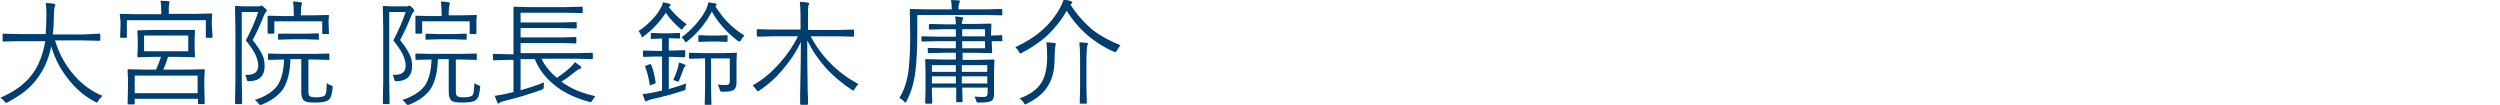 <?xml version="1.0" encoding="utf-8"?>
<!-- Generator: Adobe Illustrator 27.0.0, SVG Export Plug-In . SVG Version: 6.00 Build 0)  -->
<svg version="1.1" id="レイヤー_1" xmlns="http://www.w3.org/2000/svg" xmlns:xlink="http://www.w3.org/1999/xlink" x="0px"
	 y="0px" viewBox="0 0 668 28" style="enable-background:new 0 0 668 28;" xml:space="preserve">
<style type="text/css">
	.st0{fill:#003E6F;}
</style>
<g>
	<path class="st0" d="M27.4,25.6c-0.4,0.4-0.8,0.8-1.1,1.3c-0.2,0.3-0.3,0.5-0.4,0.5c-0.1,0-0.3-0.1-0.5-0.2
		c-2.9-1.5-5.4-3.7-7.5-6.5c-1.9-2.5-3.3-5.2-4.2-8.3c-0.4,2-1,3.7-1.7,5.2c-1.1,2.3-2.6,4.3-4.3,5.9c-1.5,1.4-3.4,2.6-5.6,3.8
		c-0.3,0.1-0.4,0.2-0.5,0.2c-0.1,0-0.2-0.1-0.4-0.4c-0.3-0.4-0.7-0.7-1.1-1c4.8-2,8.3-5,10.2-9.1c0.8-1.7,1.4-3.7,1.8-6H5l-4.1,0.1
		c-0.2,0-0.2-0.1-0.2-0.3V9.2C0.6,9.1,0.7,9,0.9,9L5,9.1h7.2c0.1-1.3,0.2-2.9,0.2-4.9c0-0.4,0-0.8,0-1c0-1-0.1-1.8-0.2-2.4
		c0.9,0,1.6,0.1,2.2,0.2c0.3,0.1,0.4,0.2,0.4,0.3c0,0.1-0.1,0.3-0.2,0.6c-0.1,0.3-0.2,1-0.2,2.3c0,1.8-0.1,3.5-0.3,5h8.2L26.5,9
		c0.2,0,0.3,0.1,0.3,0.2v1.4c0,0.2-0.1,0.3-0.3,0.3l-4.1-0.1h-7.7c1.1,3.6,2.8,6.7,5.2,9.4C22.1,22.7,24.6,24.5,27.4,25.6z"/>
	<path class="st0" d="M56.8,9.9c0,0.2-0.1,0.2-0.2,0.2h-1.4c-0.2,0-0.2-0.1-0.2-0.2V5.4H33.9v4.5c0,0.2-0.1,0.2-0.2,0.2h-1.4
		c-0.2,0-0.2-0.1-0.2-0.2l0.1-3.2v-1L32,3.9c0-0.2,0.1-0.2,0.2-0.2l4.2,0.1h6.7V3.3c0-1.5-0.1-2.5-0.2-3.1c0.9,0,1.6,0.1,2,0.1
		c0.2,0,0.4,0.1,0.4,0.3c0,0-0.1,0.2-0.1,0.6c-0.1,0.3-0.1,1-0.1,2.1v0.4h7.2l4.2-0.1c0.2,0,0.2,0.1,0.2,0.2l-0.1,1.5v1.2L56.8,9.9z
		 M54.7,27.6c0,0.1-0.1,0.2-0.2,0.2h-1.4c-0.2,0-0.2-0.1-0.2-0.2v-1.2H36v1.3c0,0.1-0.1,0.2-0.2,0.2h-1.5c-0.2,0-0.2-0.1-0.2-0.2
		l0.1-4.5v-1.8l-0.1-2.6c0-0.2,0.1-0.3,0.2-0.3l4.4,0.1h3c0.5-1.2,1-2.3,1.3-3.4h-2l-4.1,0.1c-0.2,0-0.2-0.1-0.2-0.2l0.1-2.3v-2.3
		l-0.1-2.2c0-0.2,0.1-0.2,0.2-0.2L41,8h6.8L51.9,8c0.2,0,0.2,0.1,0.2,0.2L52,10.5v2.3l0.1,2.3c0,0.2-0.1,0.2-0.2,0.2l-4.1-0.1h-2.9
		c-0.4,1.3-0.8,2.4-1.3,3.4h6.5l4.4-0.1c0.2,0,0.2,0.1,0.2,0.3l-0.1,2.3v2.1L54.7,27.6z M52.8,24.9v-4.7H36v4.7H52.8z M50.3,13.7
		V9.5H38.5v4.2H50.3z"/>
	<path class="st0" d="M71.3,2.8c0,0.1-0.1,0.3-0.2,0.4c-0.2,0.1-0.4,0.5-0.6,1c-0.9,2.3-1.9,4.5-3,6.5c1.3,1.6,2.2,3,2.7,4.2
		c0.4,0.9,0.5,1.8,0.5,2.8c0,2.5-1.3,3.9-4,4c-0.3,0-0.5,0-0.6-0.1c-0.1-0.1-0.1-0.2-0.2-0.5c-0.1-0.5-0.2-0.8-0.4-1.1
		c0.2,0,0.4,0,0.6,0c1.9,0,2.9-0.8,2.9-2.5c0-0.9-0.3-1.9-0.8-3c-0.5-1-1.3-2.2-2.5-3.7c1.4-2.7,2.5-5.2,3.3-7.6h-4.4v18.1l0.1,6.3
		c0,0.1-0.1,0.2-0.2,0.2H63c-0.2,0-0.2-0.1-0.2-0.2l0.1-6.3V8.2l-0.1-6.4c0-0.2,0.1-0.2,0.2-0.2l2.2,0.1h3.7c0.4,0,0.6,0,0.7-0.1
		c0.1-0.1,0.2-0.1,0.3-0.1c0.1,0,0.4,0.2,0.8,0.6C71.1,2.4,71.3,2.7,71.3,2.8z M88.9,23.2c-0.1,1.8-0.5,3-1.1,3.5
		c-0.6,0.5-1.8,0.7-3.5,0.7c-1.5,0-2.5-0.1-2.9-0.4c-0.6-0.4-0.9-1.2-0.9-2.4v-8.8h-2.9c-0.1,3.6-0.8,6.3-2.1,8.2
		c-1.2,1.6-3,2.9-5.4,3.9c-0.3,0.1-0.4,0.2-0.5,0.2c-0.1,0-0.3-0.1-0.5-0.4c-0.3-0.4-0.6-0.7-1-1c2.8-0.9,4.8-2.2,6-3.8
		c1.1-1.6,1.7-4,1.8-7l-4.1,0.1c-0.2,0-0.2-0.1-0.2-0.2v-1.3c0-0.2,0.1-0.2,0.2-0.2l4.1,0.1h7.8l4.1-0.1c0.2,0,0.2,0.1,0.2,0.2v1.3
		c0,0.2-0.1,0.2-0.2,0.2l-4.1-0.1h-1.3v8.4c0,0.8,0.1,1.2,0.4,1.4c0.2,0.2,0.8,0.3,1.7,0.3c1.2,0,2-0.2,2.3-0.5
		c0.2-0.2,0.3-0.6,0.4-1.1c0-0.4,0.1-1.1,0.1-2.2c0.4,0.3,0.8,0.5,1.1,0.6c0.4,0.1,0.5,0.3,0.5,0.5C88.9,23,88.9,23.1,88.9,23.2z
		 M87.9,8.9c0,0.2-0.1,0.2-0.3,0.2h-1.3c-0.2,0-0.2-0.1-0.2-0.2V5.7H73.3v3.1c0,0.2-0.1,0.2-0.2,0.2h-1.3c-0.2,0-0.3-0.1-0.3-0.2
		l0-2.6V5.6l0-1.2c0-0.2,0.1-0.2,0.2-0.2l4.2,0.1h2.6V3.6c0-1.5-0.1-2.5-0.2-3.2c0.7,0,1.4,0.1,2,0.2c0.2,0,0.4,0.1,0.4,0.2
		c0,0.1,0,0.3-0.1,0.6c-0.1,0.2-0.2,0.9-0.2,2.1v0.6h3.1l4.2-0.1c0.2,0,0.2,0.1,0.2,0.2l-0.1,1.1v0.9L87.9,8.9z M85.3,10.4
		c0,0.2-0.1,0.2-0.2,0.2l-3.3-0.1h-4l-3.3,0.1c-0.2,0-0.2-0.1-0.2-0.2V9.2c0-0.2,0.1-0.2,0.2-0.2L77.8,9h4L85,8.9
		c0.2,0,0.2,0.1,0.2,0.2V10.4z"/>
	<path class="st0" d="M110.7,2.8c0,0.1-0.1,0.3-0.2,0.4c-0.2,0.1-0.4,0.5-0.6,1c-0.9,2.3-1.9,4.5-3,6.5c1.3,1.6,2.2,3,2.7,4.2
		c0.4,0.9,0.5,1.8,0.5,2.8c0,2.5-1.3,3.9-4,4c-0.3,0-0.5,0-0.6-0.1c-0.1-0.1-0.1-0.2-0.2-0.5c-0.1-0.5-0.2-0.8-0.4-1.1
		c0.2,0,0.4,0,0.6,0c1.9,0,2.9-0.8,2.9-2.5c0-0.9-0.3-1.9-0.8-3c-0.5-1-1.3-2.2-2.5-3.7c1.4-2.7,2.5-5.2,3.3-7.6H104v18.1l0.1,6.3
		c0,0.1-0.1,0.2-0.2,0.2h-1.4c-0.2,0-0.2-0.1-0.2-0.2l0.1-6.3V8.2l-0.1-6.4c0-0.2,0.1-0.2,0.2-0.2l2.2,0.1h3.7c0.4,0,0.6,0,0.7-0.1
		c0.1-0.1,0.2-0.1,0.3-0.1c0.1,0,0.4,0.2,0.8,0.6C110.5,2.4,110.7,2.7,110.7,2.8z M128.3,23.2c-0.1,1.8-0.5,3-1.1,3.5
		c-0.6,0.5-1.8,0.7-3.5,0.7c-1.5,0-2.5-0.1-2.9-0.4c-0.6-0.4-0.9-1.2-0.9-2.4v-8.8h-2.9c-0.1,3.6-0.8,6.3-2.1,8.2
		c-1.2,1.6-3,2.9-5.4,3.9c-0.3,0.1-0.4,0.2-0.5,0.2c-0.1,0-0.3-0.1-0.5-0.4c-0.3-0.4-0.6-0.7-1-1c2.8-0.9,4.8-2.2,6-3.8
		c1.1-1.6,1.7-4,1.8-7l-4.1,0.1c-0.2,0-0.2-0.1-0.2-0.2v-1.3c0-0.2,0.1-0.2,0.2-0.2l4.1,0.1h7.8l4.1-0.1c0.2,0,0.2,0.1,0.2,0.2v1.3
		c0,0.2-0.1,0.2-0.2,0.2l-4.1-0.1h-1.3v8.4c0,0.8,0.1,1.2,0.4,1.4c0.2,0.2,0.8,0.3,1.7,0.3c1.2,0,2-0.2,2.3-0.5
		c0.2-0.2,0.3-0.6,0.4-1.1c0-0.4,0.1-1.1,0.2-2.2c0.4,0.3,0.8,0.5,1.1,0.6c0.4,0.1,0.5,0.3,0.5,0.5C128.3,23,128.3,23.1,128.3,23.2z
		 M127.3,8.9c0,0.2-0.1,0.2-0.3,0.2h-1.3c-0.2,0-0.2-0.1-0.2-0.2V5.7h-12.7v3.1c0,0.2-0.1,0.2-0.2,0.2h-1.3c-0.2,0-0.3-0.1-0.3-0.2
		l0-2.6V5.6l0-1.2c0-0.2,0.1-0.2,0.2-0.2l4.2,0.1h2.6V3.6c0-1.5-0.1-2.5-0.2-3.2c0.7,0,1.4,0.1,2,0.2c0.2,0,0.4,0.1,0.4,0.2
		c0,0.1,0,0.3-0.1,0.6c-0.1,0.2-0.2,0.9-0.2,2.1v0.6h3.1l4.2-0.1c0.2,0,0.2,0.1,0.2,0.2l-0.1,1.1v0.9L127.3,8.9z M124.7,10.4
		c0,0.2-0.1,0.2-0.2,0.2l-3.3-0.1h-4l-3.3,0.1c-0.2,0-0.2-0.1-0.2-0.2V9.2c0-0.2,0.1-0.2,0.2-0.2l3.3,0.1h4l3.3-0.1
		c0.2,0,0.2,0.1,0.2,0.2V10.4z"/>
	<path class="st0" d="M159.1,25.7c-0.3,0.3-0.6,0.7-0.8,1.1c-0.2,0.4-0.4,0.5-0.5,0.5c-0.1,0-0.2,0-0.4-0.1c-3.7-1-6.9-2.5-9.4-4.6
		c-2.3-1.9-4-4.1-5.1-6.8h-3.8v8.3c2.2-0.6,4.3-1.3,6.3-2.1c-0.1,0.3-0.1,0.6-0.1,1.1c0,0.3,0,0.5-0.1,0.6c-0.1,0.1-0.2,0.1-0.5,0.3
		c-2.5,0.9-5.9,2-10,3c-0.6,0.1-1,0.3-1.2,0.5c-0.2,0.1-0.3,0.2-0.3,0.2c-0.1,0-0.2-0.1-0.3-0.3c-0.3-0.6-0.5-1.2-0.7-1.8
		c1.3-0.2,2.4-0.4,3.3-0.6l1.7-0.4V16h-1.3l-4,0.1c-0.2,0-0.2-0.1-0.2-0.2v-1.3c0-0.2,0.1-0.2,0.2-0.2l4,0.1h1.3V5.4L137.2,2
		c0-0.2,0.1-0.2,0.2-0.2l4.3,0.1h9.4l4.3-0.1c0.2,0,0.3,0.1,0.3,0.2v1.3c0,0.2-0.1,0.2-0.3,0.2l-4.3-0.1h-12V6h10.7l4.1-0.1
		c0.2,0,0.2,0.1,0.2,0.2v1.3c0,0.2-0.1,0.2-0.2,0.2l-4.1-0.1h-10.7V10h10.7l4-0.1c0.2,0,0.2,0.1,0.2,0.2v1.3c0,0.2-0.1,0.2-0.2,0.2
		l-4-0.1h-10.7v2.7h15.1l4-0.1c0.2,0,0.2,0.1,0.2,0.2v1.3c0,0.2-0.1,0.2-0.2,0.2l-4-0.1h-9.5c0.9,1.9,2.3,3.6,4.1,5.1
		c1.6-1.1,2.9-2.1,3.9-3.1c0.4-0.4,0.6-0.7,0.9-1.1c0.5,0.3,1,0.7,1.5,1.1c0.2,0.1,0.2,0.3,0.2,0.4c0,0.1-0.1,0.2-0.4,0.3
		c-0.3,0.1-0.6,0.3-1,0.6c-1.5,1.2-2.8,2.2-3.9,2.8C152.5,23.7,155.5,24.9,159.1,25.7z"/>
	<path class="st0" d="M183.5,6.5c-0.4,0.3-0.7,0.6-0.9,0.9c-0.2,0.3-0.3,0.5-0.4,0.5c-0.1,0-0.2-0.1-0.5-0.3
		c-1.5-1.3-2.8-2.7-3.8-4.2c-1.4,2.2-3.3,4.3-5.9,6.3c-0.2,0.2-0.3,0.2-0.4,0.2c-0.1,0-0.2-0.2-0.3-0.5c-0.2-0.4-0.4-0.8-0.7-1.1
		c1.3-0.8,2.5-1.9,3.7-3.1c0.9-1,1.7-2,2.2-3c0.4-0.6,0.6-1.2,0.6-1.6c0.7,0.1,1.3,0.3,1.8,0.4c0.2,0.1,0.3,0.2,0.3,0.3
		c0,0.1-0.1,0.3-0.3,0.4c-0.1,0.1-0.2,0.1-0.2,0.2C180,3.6,181.6,5.1,183.5,6.5z M183.4,22.3c-0.1,0.3-0.2,0.7-0.2,1.1
		c0,0.4,0,0.6-0.1,0.6c0,0.1-0.2,0.1-0.5,0.2c-2,0.7-4.8,1.5-8.4,2.3c-0.7,0.2-1.1,0.3-1.2,0.4c-0.1,0.1-0.3,0.2-0.4,0.2
		c-0.1,0-0.2-0.1-0.3-0.3c-0.1-0.2-0.3-0.8-0.6-1.7c0.8,0,1.8-0.2,2.9-0.4c1.2-0.3,1.9-0.4,2.3-0.5v-9.1h-1.6l-3.2,0.1
		c-0.2,0-0.3-0.1-0.3-0.3v-1.2c0-0.2,0.1-0.2,0.3-0.2l3.2,0.1h1.6v-3.3h-0.2l-2.6,0.1c-0.2,0-0.2-0.1-0.2-0.2V9
		c0-0.2,0.1-0.2,0.2-0.2l2.6,0.1h2.2l2.6-0.1c0.2,0,0.2,0.1,0.2,0.2v1.1c0,0.2-0.1,0.2-0.2,0.2l-2.6-0.1h-0.2v3.3h0.9l3.2-0.1
		c0.2,0,0.3,0.1,0.3,0.2V15c0,0.2-0.1,0.3-0.3,0.3l-3.2-0.1h-0.9v8.6C180.1,23.4,181.7,22.9,183.4,22.3z M175.2,22
		c0,0.1,0,0.1,0,0.1c0,0.1-0.1,0.2-0.4,0.3l-0.8,0.3c-0.1,0-0.2,0.1-0.3,0.1c-0.1,0-0.1-0.1-0.1-0.2c-0.3-1.9-0.7-3.5-1.2-4.7
		c0-0.1,0-0.1,0-0.2c0-0.1,0.1-0.2,0.3-0.2l0.8-0.3c0.1,0,0.2-0.1,0.3-0.1c0.1,0,0.1,0.1,0.2,0.2C174.5,18.5,174.9,20.1,175.2,22z
		 M183.2,17.5c0,0.1-0.1,0.2-0.2,0.3c-0.1,0.1-0.3,0.3-0.4,0.7c-0.4,1-0.7,2-1.1,2.9c-0.1,0.3-0.2,0.4-0.3,0.4c-0.1,0-0.2,0-0.4-0.1
		c-0.3-0.1-0.5-0.2-0.9-0.3c0.6-1.5,1.1-2.6,1.3-3.6c0.1-0.5,0.2-0.9,0.2-1.1c0.8,0.2,1.3,0.4,1.6,0.6
		C183.1,17.3,183.2,17.4,183.2,17.5z M198.9,9.5c-0.3,0.3-0.6,0.7-0.9,1.2c-0.1,0.3-0.3,0.4-0.4,0.4c-0.1,0-0.2-0.1-0.5-0.2
		c-3.1-2.4-5.3-5-6.9-7.8c-1.6,3.1-3.8,5.7-6.5,7.9c-0.2,0.2-0.3,0.3-0.4,0.3c-0.1,0-0.2-0.1-0.4-0.4c-0.2-0.4-0.5-0.7-0.8-0.9
		c1.3-1,2.6-2.1,3.8-3.5c1.1-1.3,2-2.5,2.6-3.7c0.4-0.7,0.6-1.5,0.8-2.2c1,0.2,1.6,0.3,1.8,0.3c0.3,0.1,0.4,0.2,0.4,0.3
		c0,0.1-0.1,0.3-0.4,0.4C193,4.7,195.5,7.4,198.9,9.5z M196.9,14.2l-0.1,1.8v2.9l0,3.2c0,0.8-0.2,1.4-0.6,1.8
		c-0.4,0.4-1.3,0.6-2.7,0.6c-0.1,0-0.2,0-0.4,0c-0.3,0-0.5,0-0.6-0.1c0,0-0.1-0.2-0.2-0.5c-0.1-0.3-0.2-0.7-0.5-1.3
		c0.6,0.1,1.4,0.1,2.4,0.1c0.5,0,0.8-0.3,0.8-1v-6.1h-5v8.1l0.1,4.1c0,0.2-0.1,0.3-0.2,0.3h-1.4c-0.2,0-0.2-0.1-0.2-0.3l0.1-4.1
		v-8.1h-0.4l-3.6,0.1c-0.2,0-0.3-0.1-0.3-0.2v-1.2c0-0.2,0.1-0.2,0.3-0.2l3.6,0.1h5.1l3.7-0.1C196.8,13.9,196.9,14,196.9,14.2z
		 M194.4,10.9c0,0.2-0.1,0.3-0.2,0.3l-2.5-0.1h-2.3l-2.6,0.1c-0.2,0-0.2-0.1-0.2-0.3V9.7c0-0.2,0.1-0.3,0.2-0.3l2.6,0.1h2.3l2.5-0.1
		c0.2,0,0.2,0.1,0.2,0.3V10.9z"/>
	<path class="st0" d="M229.4,22.5c-0.4,0.3-0.7,0.7-1,1.2c-0.2,0.3-0.3,0.5-0.4,0.5c-0.1,0-0.2-0.1-0.4-0.2
		c-5.2-3.4-9.2-7.7-11.9-13.2c0,3.7,0,7.7,0.1,12.1c0,0.8,0,1.9,0.1,3.4c0,0.8,0,1.2,0,1.4c0,0.2-0.1,0.3-0.2,0.3h-1.6
		c-0.2,0-0.3-0.1-0.3-0.3c0-0.1,0-1.1,0-2.8c0.1-5.2,0.2-9.8,0.2-13.7c-1.3,2.8-3.1,5.4-5.2,7.8c-1.8,2.1-3.8,3.8-5.9,5.2
		c-0.2,0.1-0.3,0.2-0.4,0.2s-0.2-0.1-0.4-0.4c-0.3-0.4-0.6-0.8-1-1.2c2.6-1.4,5-3.4,7.3-6c2-2.3,3.6-4.6,4.8-7.1h-6.6l-4.1,0.1
		c-0.2,0-0.3-0.1-0.3-0.3V8.1c0-0.2,0.1-0.3,0.3-0.3l4.1,0.1h7.3V4.2c0-1.8-0.1-3-0.2-3.7c0.8,0,1.5,0.1,2.1,0.2
		c0.2,0,0.4,0.1,0.4,0.2c0,0.1,0,0.2-0.1,0.4C216,1.4,216,1.5,216,1.6c-0.1,0.4-0.1,1.3-0.1,2.6v3.8h8l4.1-0.1
		c0.2,0,0.2,0.1,0.2,0.3v1.3c0,0.2-0.1,0.3-0.2,0.3l-4.1-0.1h-7.3C219.6,15.3,223.9,19.5,229.4,22.5z"/>
	<path class="st0" d="M267.9,3.9c0,0.2-0.1,0.2-0.3,0.2l-4.2-0.1h-18.3v5.3c0,3.9-0.2,7.1-0.5,9.8c-0.4,3.1-1.2,5.8-2.4,8
		c-0.1,0.2-0.2,0.3-0.3,0.3c-0.1,0-0.2-0.1-0.4-0.3c-0.3-0.4-0.7-0.7-1.2-0.9c1.4-2.3,2.2-4.9,2.5-7.8c0.3-2.7,0.4-5.7,0.4-9.1
		l-0.1-6.7c0-0.2,0.1-0.2,0.2-0.2l4.3,0.1h6.7V2.1c0-0.9-0.1-1.6-0.2-2.1c0.7,0,1.4,0.1,2,0.1c0.2,0,0.4,0.1,0.4,0.2
		c0,0.1-0.1,0.3-0.2,0.6c-0.1,0.2-0.2,0.6-0.2,1.2v0.4h7.2l4.2-0.1c0.2,0,0.3,0.1,0.3,0.2V3.9z M267.9,10.8c0,0.2-0.1,0.2-0.2,0.2
		c0,0-0.1,0-0.3,0c-0.7,0-1.5,0-2.4,0v0.5l0.1,2.5c0,0.2-0.1,0.2-0.2,0.2l-4.5-0.1h-3.2V16h4l4.3-0.1c0.2,0,0.2,0.1,0.2,0.2
		l-0.1,3.3v1.4l0,4.3c0,0.9-0.2,1.5-0.6,1.8c-0.5,0.3-1.4,0.5-2.9,0.5c-0.1,0-0.2,0-0.5,0c-0.3,0-0.5,0-0.6-0.1
		c-0.1-0.1-0.1-0.2-0.2-0.5c-0.1-0.4-0.3-0.7-0.4-1c0.9,0.1,1.7,0.1,2.4,0.1c0.4,0,0.7-0.1,0.9-0.3c0.1-0.2,0.2-0.4,0.2-0.8v-1.4
		h-6.8l0.1,3.6c0,0.2-0.1,0.3-0.2,0.3h-1.3c-0.2,0-0.2-0.1-0.2-0.3c0,0,0-0.2,0-0.4c0-0.9,0-2,0-3.2H249v1l0.1,3.1
		c0,0.1-0.1,0.2-0.3,0.2h-1.3c-0.2,0-0.3-0.1-0.3-0.2l0.1-3.1v-5.3l-0.1-3.1c0-0.2,0.1-0.2,0.3-0.2l4.3,0.1h3.6v-1.8h-3.2l-4,0.1
		c-0.2,0-0.3-0.1-0.3-0.2v-1c0-0.2,0.1-0.2,0.3-0.2l4,0.1h3.2V11h-4.6l-4.3,0.1c-0.2,0-0.3-0.1-0.3-0.2v-1c0-0.1,0.1-0.2,0.3-0.2
		l4.3,0.1h4.6V7.8h-2.8l-4.1,0.1c-0.2,0-0.3-0.1-0.3-0.2V6.7c0-0.2,0.1-0.3,0.3-0.3l4.1,0.1h2.8c0-0.9-0.1-1.6-0.2-2.1
		c0.6,0,1.2,0.1,1.8,0.2c0.2,0,0.4,0.1,0.4,0.2c0,0.1-0.1,0.3-0.2,0.5c-0.1,0.2-0.2,0.6-0.2,1.1h3.2l4.5-0.1c0.2,0,0.2,0.1,0.2,0.3
		l-0.1,2.5v0.4l2.8-0.1c0.2,0,0.2,0.1,0.2,0.2V10.8z M255.4,19.2v-1.8H249v1.8H255.4z M255.4,22.3v-1.9H249v1.9H255.4z M263.2,9.6
		V7.8h-6.1v1.9H263.2z M263.2,12.9V11h-6.1v1.9H263.2z M263.8,19.2v-1.8h-6.8v1.8H263.8z M263.8,22.3v-1.9h-6.8v1.9H263.8z"/>
	<path class="st0" d="M299.4,12.1c-0.3,0.3-0.6,0.8-0.9,1.3c-0.2,0.3-0.3,0.5-0.4,0.5c-0.1,0-0.2,0-0.5-0.1c-3-1.3-5.5-3-7.7-5
		c-1.8-1.6-3.4-3.6-4.9-5.9c-1.5,2.7-3.4,4.9-5.4,6.8c-1.8,1.6-3.9,3-6.5,4.4c-0.3,0.1-0.5,0.2-0.5,0.2c-0.1,0-0.2-0.2-0.4-0.5
		c-0.2-0.5-0.6-0.9-0.9-1.2C277,10,281,6.4,283.4,1.8c0.4-0.7,0.6-1.3,0.8-1.9c0.7,0.1,1.4,0.2,1.9,0.4c0.3,0.1,0.4,0.2,0.4,0.4
		c0,0.1-0.1,0.2-0.2,0.3c-0.1,0.1-0.2,0.1-0.3,0.2c1.8,2.8,3.9,5.1,6.1,6.9C294.2,9.7,296.7,11,299.4,12.1z M282.1,11.7
		c0,0,0,0.2-0.1,0.6c-0.1,0.4-0.2,1.4-0.2,2.9c0,2.1-0.2,3.8-0.6,5.1c-0.3,1.1-0.8,2.1-1.4,3c-1.2,1.8-3,3.2-5.4,4.4
		c-0.2,0.1-0.4,0.2-0.5,0.2c-0.1,0-0.2-0.2-0.4-0.5c-0.3-0.5-0.7-0.8-1.1-1.1c2.8-1,4.7-2.4,5.8-4.1c1.1-1.7,1.6-4.1,1.6-7
		c0-1.8-0.1-3.1-0.2-3.9c0.7,0,1.4,0.1,2.1,0.2C282,11.5,282.1,11.6,282.1,11.7z M290.7,11.7c0,0.1,0,0.2-0.1,0.3
		c0,0.1-0.1,0.2-0.1,0.3c-0.1,0.5-0.2,1.7-0.2,3.5v7.8l0.1,3.9c0,0.1-0.1,0.2-0.2,0.2h-1.5c-0.2,0-0.2-0.1-0.2-0.2l0.1-3.9v-7.7
		c0-2.2-0.1-3.7-0.2-4.6c0.8,0,1.5,0.1,2.1,0.2C290.6,11.4,290.7,11.5,290.7,11.7z"/>
</g>
</svg>

